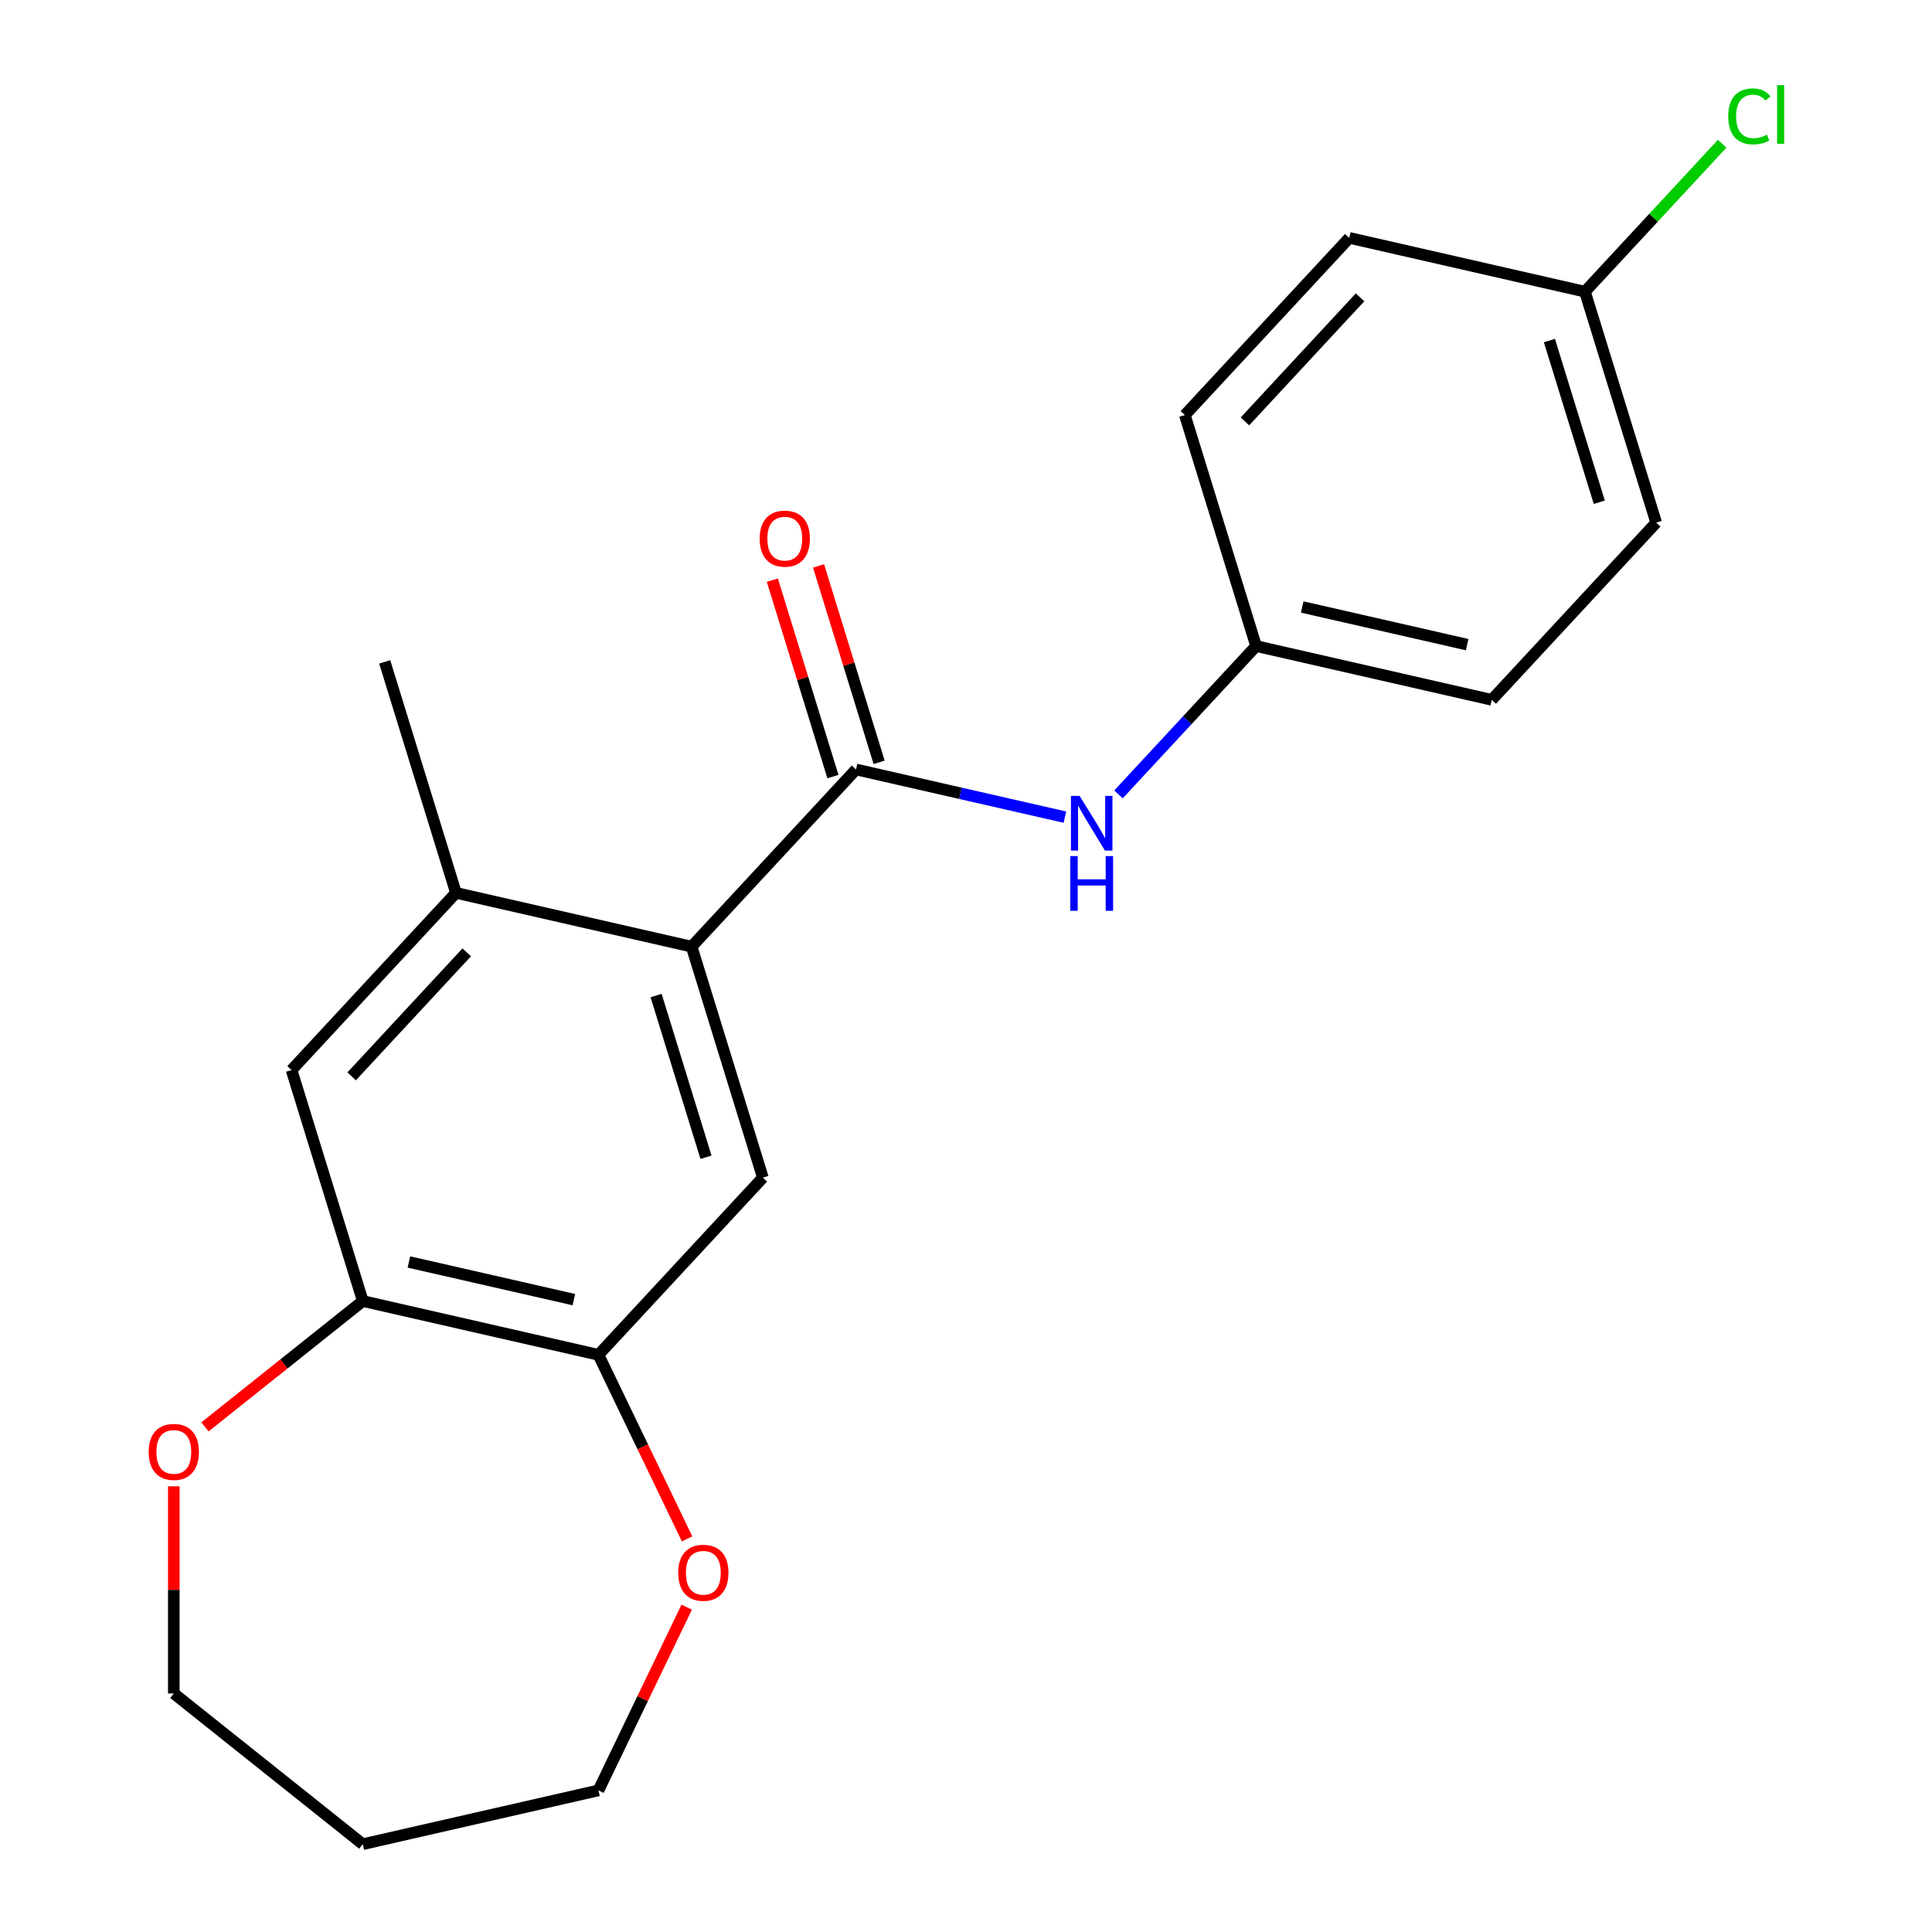 <?xml version='1.0' encoding='iso-8859-1'?>
<svg version='1.1' baseProfile='full'
              xmlns='http://www.w3.org/2000/svg'
                      xmlns:rdkit='http://www.rdkit.org/xml'
                      xmlns:xlink='http://www.w3.org/1999/xlink'
                  xml:space='preserve'
width='1000px' height='1000px' viewBox='0 0 1000 1000'>
<!-- END OF HEADER -->
<rect style='opacity:1.0;fill:#FFFFFF;stroke:none' width='1000' height='1000' x='0' y='0'> </rect>
<path class='bond-0' d='M 443.08,398.271 L 357.981,489.986' style='fill:none;fill-rule:evenodd;stroke:#000000;stroke-width:6px;stroke-linecap:butt;stroke-linejoin:miter;stroke-opacity:1' />
<path class='bond-4' d='M 443.08,398.271 L 497.135,410.609' style='fill:none;fill-rule:evenodd;stroke:#000000;stroke-width:6px;stroke-linecap:butt;stroke-linejoin:miter;stroke-opacity:1' />
<path class='bond-4' d='M 497.135,410.609 L 551.19,422.947' style='fill:none;fill-rule:evenodd;stroke:#0000FF;stroke-width:6px;stroke-linecap:butt;stroke-linejoin:miter;stroke-opacity:1' />
<path class='bond-7' d='M 455.036,394.584 L 439.356,343.75' style='fill:none;fill-rule:evenodd;stroke:#000000;stroke-width:6px;stroke-linecap:butt;stroke-linejoin:miter;stroke-opacity:1' />
<path class='bond-7' d='M 439.356,343.75 L 423.676,292.916' style='fill:none;fill-rule:evenodd;stroke:#FF0000;stroke-width:6px;stroke-linecap:butt;stroke-linejoin:miter;stroke-opacity:1' />
<path class='bond-7' d='M 431.125,401.959 L 415.445,351.125' style='fill:none;fill-rule:evenodd;stroke:#000000;stroke-width:6px;stroke-linecap:butt;stroke-linejoin:miter;stroke-opacity:1' />
<path class='bond-7' d='M 415.445,351.125 L 399.765,300.291' style='fill:none;fill-rule:evenodd;stroke:#FF0000;stroke-width:6px;stroke-linecap:butt;stroke-linejoin:miter;stroke-opacity:1' />
<path class='bond-1' d='M 357.981,489.986 L 394.859,609.542' style='fill:none;fill-rule:evenodd;stroke:#000000;stroke-width:6px;stroke-linecap:butt;stroke-linejoin:miter;stroke-opacity:1' />
<path class='bond-1' d='M 339.602,515.295 L 365.416,598.984' style='fill:none;fill-rule:evenodd;stroke:#000000;stroke-width:6px;stroke-linecap:butt;stroke-linejoin:miter;stroke-opacity:1' />
<path class='bond-2' d='M 357.981,489.986 L 236.004,462.146' style='fill:none;fill-rule:evenodd;stroke:#000000;stroke-width:6px;stroke-linecap:butt;stroke-linejoin:miter;stroke-opacity:1' />
<path class='bond-3' d='M 394.859,609.542 L 309.76,701.257' style='fill:none;fill-rule:evenodd;stroke:#000000;stroke-width:6px;stroke-linecap:butt;stroke-linejoin:miter;stroke-opacity:1' />
<path class='bond-6' d='M 236.004,462.146 L 150.905,553.861' style='fill:none;fill-rule:evenodd;stroke:#000000;stroke-width:6px;stroke-linecap:butt;stroke-linejoin:miter;stroke-opacity:1' />
<path class='bond-6' d='M 241.582,492.923 L 182.013,557.124' style='fill:none;fill-rule:evenodd;stroke:#000000;stroke-width:6px;stroke-linecap:butt;stroke-linejoin:miter;stroke-opacity:1' />
<path class='bond-18' d='M 236.004,462.146 L 199.126,342.59' style='fill:none;fill-rule:evenodd;stroke:#000000;stroke-width:6px;stroke-linecap:butt;stroke-linejoin:miter;stroke-opacity:1' />
<path class='bond-8' d='M 309.76,701.257 L 332.701,748.895' style='fill:none;fill-rule:evenodd;stroke:#000000;stroke-width:6px;stroke-linecap:butt;stroke-linejoin:miter;stroke-opacity:1' />
<path class='bond-8' d='M 332.701,748.895 L 355.643,796.533' style='fill:none;fill-rule:evenodd;stroke:#FF0000;stroke-width:6px;stroke-linecap:butt;stroke-linejoin:miter;stroke-opacity:1' />
<path class='bond-22' d='M 309.76,701.257 L 187.783,673.417' style='fill:none;fill-rule:evenodd;stroke:#000000;stroke-width:6px;stroke-linecap:butt;stroke-linejoin:miter;stroke-opacity:1' />
<path class='bond-22' d='M 297.032,672.686 L 211.648,653.197' style='fill:none;fill-rule:evenodd;stroke:#000000;stroke-width:6px;stroke-linecap:butt;stroke-linejoin:miter;stroke-opacity:1' />
<path class='bond-10' d='M 578.926,411.166 L 614.541,372.781' style='fill:none;fill-rule:evenodd;stroke:#0000FF;stroke-width:6px;stroke-linecap:butt;stroke-linejoin:miter;stroke-opacity:1' />
<path class='bond-10' d='M 614.541,372.781 L 650.157,334.397' style='fill:none;fill-rule:evenodd;stroke:#000000;stroke-width:6px;stroke-linecap:butt;stroke-linejoin:miter;stroke-opacity:1' />
<path class='bond-5' d='M 187.783,673.417 L 150.905,553.861' style='fill:none;fill-rule:evenodd;stroke:#000000;stroke-width:6px;stroke-linecap:butt;stroke-linejoin:miter;stroke-opacity:1' />
<path class='bond-9' d='M 187.783,673.417 L 146.938,705.99' style='fill:none;fill-rule:evenodd;stroke:#000000;stroke-width:6px;stroke-linecap:butt;stroke-linejoin:miter;stroke-opacity:1' />
<path class='bond-9' d='M 146.938,705.99 L 106.093,738.562' style='fill:none;fill-rule:evenodd;stroke:#FF0000;stroke-width:6px;stroke-linecap:butt;stroke-linejoin:miter;stroke-opacity:1' />
<path class='bond-19' d='M 355.431,831.869 L 332.595,879.287' style='fill:none;fill-rule:evenodd;stroke:#FF0000;stroke-width:6px;stroke-linecap:butt;stroke-linejoin:miter;stroke-opacity:1' />
<path class='bond-19' d='M 332.595,879.287 L 309.76,926.705' style='fill:none;fill-rule:evenodd;stroke:#000000;stroke-width:6px;stroke-linecap:butt;stroke-linejoin:miter;stroke-opacity:1' />
<path class='bond-20' d='M 89.965,769.312 L 89.965,822.925' style='fill:none;fill-rule:evenodd;stroke:#FF0000;stroke-width:6px;stroke-linecap:butt;stroke-linejoin:miter;stroke-opacity:1' />
<path class='bond-20' d='M 89.965,822.925 L 89.965,876.538' style='fill:none;fill-rule:evenodd;stroke:#000000;stroke-width:6px;stroke-linecap:butt;stroke-linejoin:miter;stroke-opacity:1' />
<path class='bond-13' d='M 650.157,334.397 L 613.279,214.841' style='fill:none;fill-rule:evenodd;stroke:#000000;stroke-width:6px;stroke-linecap:butt;stroke-linejoin:miter;stroke-opacity:1' />
<path class='bond-14' d='M 650.157,334.397 L 772.134,362.237' style='fill:none;fill-rule:evenodd;stroke:#000000;stroke-width:6px;stroke-linecap:butt;stroke-linejoin:miter;stroke-opacity:1' />
<path class='bond-14' d='M 674.022,314.177 L 759.406,333.666' style='fill:none;fill-rule:evenodd;stroke:#000000;stroke-width:6px;stroke-linecap:butt;stroke-linejoin:miter;stroke-opacity:1' />
<path class='bond-11' d='M 820.355,150.967 L 857.233,270.522' style='fill:none;fill-rule:evenodd;stroke:#000000;stroke-width:6px;stroke-linecap:butt;stroke-linejoin:miter;stroke-opacity:1' />
<path class='bond-11' d='M 801.976,176.275 L 827.79,259.964' style='fill:none;fill-rule:evenodd;stroke:#000000;stroke-width:6px;stroke-linecap:butt;stroke-linejoin:miter;stroke-opacity:1' />
<path class='bond-12' d='M 820.355,150.967 L 855.881,112.679' style='fill:none;fill-rule:evenodd;stroke:#000000;stroke-width:6px;stroke-linecap:butt;stroke-linejoin:miter;stroke-opacity:1' />
<path class='bond-12' d='M 855.881,112.679 L 891.407,74.391' style='fill:none;fill-rule:evenodd;stroke:#00CC00;stroke-width:6px;stroke-linecap:butt;stroke-linejoin:miter;stroke-opacity:1' />
<path class='bond-21' d='M 820.355,150.967 L 698.378,123.126' style='fill:none;fill-rule:evenodd;stroke:#000000;stroke-width:6px;stroke-linecap:butt;stroke-linejoin:miter;stroke-opacity:1' />
<path class='bond-16' d='M 613.279,214.841 L 698.378,123.126' style='fill:none;fill-rule:evenodd;stroke:#000000;stroke-width:6px;stroke-linecap:butt;stroke-linejoin:miter;stroke-opacity:1' />
<path class='bond-16' d='M 644.387,218.104 L 703.956,153.903' style='fill:none;fill-rule:evenodd;stroke:#000000;stroke-width:6px;stroke-linecap:butt;stroke-linejoin:miter;stroke-opacity:1' />
<path class='bond-15' d='M 772.134,362.237 L 857.233,270.522' style='fill:none;fill-rule:evenodd;stroke:#000000;stroke-width:6px;stroke-linecap:butt;stroke-linejoin:miter;stroke-opacity:1' />
<path class='bond-17' d='M 187.783,954.545 L 309.76,926.705' style='fill:none;fill-rule:evenodd;stroke:#000000;stroke-width:6px;stroke-linecap:butt;stroke-linejoin:miter;stroke-opacity:1' />
<path class='bond-23' d='M 187.783,954.545 L 89.965,876.538' style='fill:none;fill-rule:evenodd;stroke:#000000;stroke-width:6px;stroke-linecap:butt;stroke-linejoin:miter;stroke-opacity:1' />
<path  class='atom-5' d='M 558.798 411.952
L 568.078 426.952
Q 568.998 428.432, 570.478 431.112
Q 571.958 433.792, 572.038 433.952
L 572.038 411.952
L 575.798 411.952
L 575.798 440.272
L 571.918 440.272
L 561.958 423.872
Q 560.798 421.952, 559.558 419.752
Q 558.358 417.552, 557.998 416.872
L 557.998 440.272
L 554.318 440.272
L 554.318 411.952
L 558.798 411.952
' fill='#0000FF'/>
<path  class='atom-5' d='M 553.978 443.104
L 557.818 443.104
L 557.818 455.144
L 572.298 455.144
L 572.298 443.104
L 576.138 443.104
L 576.138 471.424
L 572.298 471.424
L 572.298 458.344
L 557.818 458.344
L 557.818 471.424
L 553.978 471.424
L 553.978 443.104
' fill='#0000FF'/>
<path  class='atom-8' d='M 393.202 278.796
Q 393.202 271.996, 396.562 268.196
Q 399.922 264.396, 406.202 264.396
Q 412.482 264.396, 415.842 268.196
Q 419.202 271.996, 419.202 278.796
Q 419.202 285.676, 415.802 289.596
Q 412.402 293.476, 406.202 293.476
Q 399.962 293.476, 396.562 289.596
Q 393.202 285.716, 393.202 278.796
M 406.202 290.276
Q 410.522 290.276, 412.842 287.396
Q 415.202 284.476, 415.202 278.796
Q 415.202 273.236, 412.842 270.436
Q 410.522 267.596, 406.202 267.596
Q 401.882 267.596, 399.522 270.396
Q 397.202 273.196, 397.202 278.796
Q 397.202 284.516, 399.522 287.396
Q 401.882 290.276, 406.202 290.276
' fill='#FF0000'/>
<path  class='atom-9' d='M 351.045 814.061
Q 351.045 807.261, 354.405 803.461
Q 357.765 799.661, 364.045 799.661
Q 370.325 799.661, 373.685 803.461
Q 377.045 807.261, 377.045 814.061
Q 377.045 820.941, 373.645 824.861
Q 370.245 828.741, 364.045 828.741
Q 357.805 828.741, 354.405 824.861
Q 351.045 820.981, 351.045 814.061
M 364.045 825.541
Q 368.365 825.541, 370.685 822.661
Q 373.045 819.741, 373.045 814.061
Q 373.045 808.501, 370.685 805.701
Q 368.365 802.861, 364.045 802.861
Q 359.725 802.861, 357.365 805.661
Q 355.045 808.461, 355.045 814.061
Q 355.045 819.781, 357.365 822.661
Q 359.725 825.541, 364.045 825.541
' fill='#FF0000'/>
<path  class='atom-10' d='M 76.965 751.504
Q 76.965 744.704, 80.325 740.904
Q 83.685 737.104, 89.965 737.104
Q 96.245 737.104, 99.605 740.904
Q 102.965 744.704, 102.965 751.504
Q 102.965 758.384, 99.565 762.304
Q 96.165 766.184, 89.965 766.184
Q 83.725 766.184, 80.325 762.304
Q 76.965 758.424, 76.965 751.504
M 89.965 762.984
Q 94.285 762.984, 96.605 760.104
Q 98.965 757.184, 98.965 751.504
Q 98.965 745.944, 96.605 743.144
Q 94.285 740.304, 89.965 740.304
Q 85.645 740.304, 83.285 743.104
Q 80.965 745.904, 80.965 751.504
Q 80.965 757.224, 83.285 760.104
Q 85.645 762.984, 89.965 762.984
' fill='#FF0000'/>
<path  class='atom-13' d='M 894.534 60.231
Q 894.534 53.191, 897.814 49.511
Q 901.134 45.791, 907.414 45.791
Q 913.254 45.791, 916.374 49.911
L 913.734 52.071
Q 911.454 49.071, 907.414 49.071
Q 903.134 49.071, 900.854 51.951
Q 898.614 54.791, 898.614 60.231
Q 898.614 65.831, 900.934 68.711
Q 903.294 71.591, 907.854 71.591
Q 910.974 71.591, 914.614 69.711
L 915.734 72.711
Q 914.254 73.671, 912.014 74.231
Q 909.774 74.791, 907.294 74.791
Q 901.134 74.791, 897.814 71.031
Q 894.534 67.271, 894.534 60.231
' fill='#00CC00'/>
<path  class='atom-13' d='M 919.814 44.071
L 923.494 44.071
L 923.494 74.431
L 919.814 74.431
L 919.814 44.071
' fill='#00CC00'/>
</svg>
